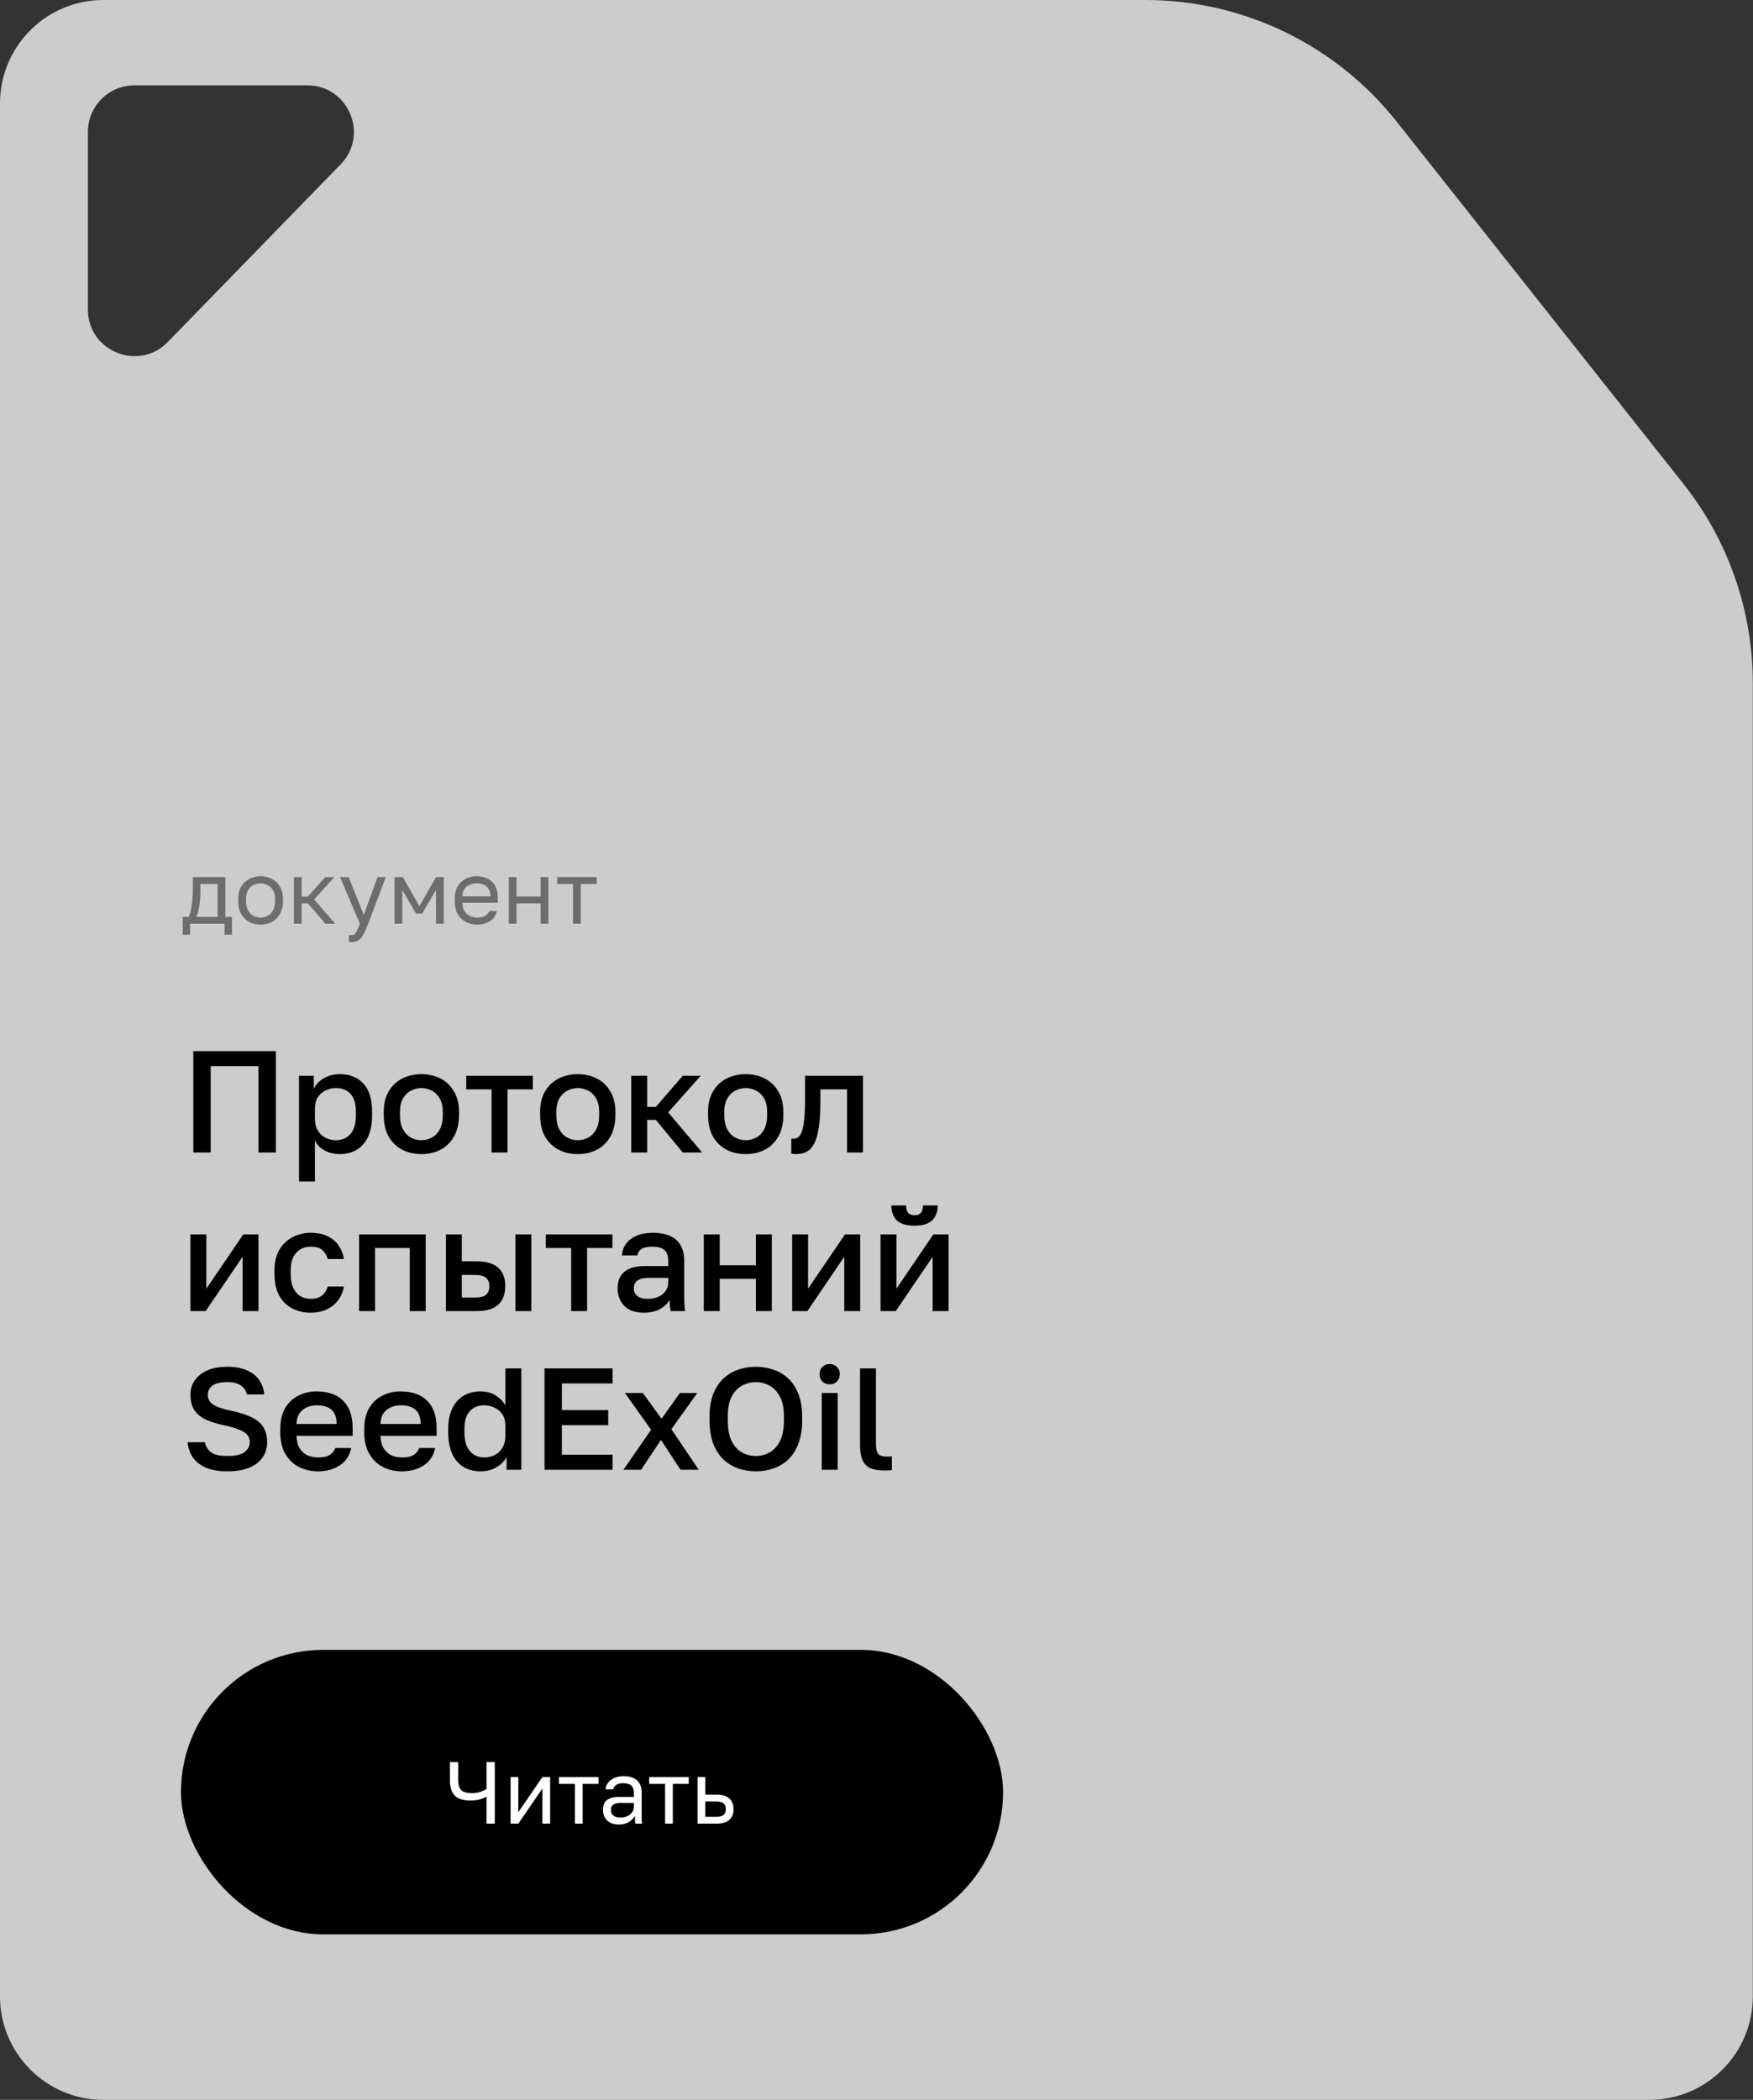 <?xml version="1.0" encoding="UTF-8"?> <svg xmlns="http://www.w3.org/2000/svg" width="1205" height="1443" viewBox="0 0 1205 1443" fill="none"><rect x="0" y="0" width="1205" height="1443" fill="#333333" stroke="none"/> <path fill-rule="evenodd" clip-rule="evenodd" d="M71.084 0C31.825 0 0 31.825 0 71.084V1371.92C0 1411.17 31.825 1443 71.084 1443H1133.79C1173.04 1443 1204.87 1411.17 1204.87 1371.92V469.419C1204.87 419.759 1188.09 371.554 1157.27 332.621L960.047 83.562C918.251 30.779 854.618 0 787.291 0H71.084ZM234.153 112.942C253.884 92.669 239.52 58.644 211.23 58.644L92.408 58.644C74.742 58.644 60.421 72.966 60.421 90.632L60.421 212.715C60.421 241.422 95.309 255.598 115.331 235.025L234.153 112.942Z" fill="#CCCCCC"></path> <path d="M125.605 642.331V630.065H129.532C130.136 629.26 130.66 627.91 131.103 626.017C131.546 624.084 131.889 621.828 132.13 619.25C132.412 616.672 132.553 613.993 132.553 611.214V602.755H154.909V630.065H159.441V642.331H154.365V634.778H130.68V642.331H125.605ZM134.97 630.065H149.592V607.468H137.75V612.422C137.75 615.806 137.508 619.089 137.025 622.271C136.581 625.413 135.897 628.011 134.97 630.065ZM179.106 635.383C176.407 635.383 173.869 634.798 171.493 633.63C169.157 632.422 167.263 630.609 165.813 628.192C164.403 625.776 163.699 622.734 163.699 619.069V617.86C163.699 614.396 164.403 611.496 165.813 609.16C167.263 606.823 169.157 605.071 171.493 603.903C173.869 602.735 176.407 602.151 179.106 602.151C181.845 602.151 184.383 602.735 186.719 603.903C189.055 605.071 190.928 606.823 192.338 609.16C193.788 611.496 194.513 614.396 194.513 617.86V619.069C194.513 622.734 193.788 625.776 192.338 628.192C190.928 630.609 189.055 632.422 186.719 633.63C184.383 634.798 181.845 635.383 179.106 635.383ZM179.106 630.549C180.757 630.549 182.328 630.186 183.819 629.461C185.35 628.696 186.598 627.467 187.565 625.776C188.572 624.084 189.075 621.848 189.075 619.069V617.86C189.075 615.282 188.572 613.208 187.565 611.637C186.598 610.026 185.35 608.858 183.819 608.133C182.328 607.367 180.757 606.985 179.106 606.985C177.495 606.985 175.924 607.367 174.393 608.133C172.862 608.858 171.594 610.026 170.587 611.637C169.62 613.208 169.136 615.282 169.136 617.86V619.069C169.136 621.848 169.62 624.084 170.587 625.776C171.594 627.467 172.862 628.696 174.393 629.461C175.924 630.186 177.495 630.549 179.106 630.549ZM202.042 634.778V602.755H207.359V616.169H211.589L223.552 602.755H229.836L215.939 618.102L230.44 634.778H223.673L211.589 620.761H207.359V634.778H202.042ZM241.616 647.467C241.012 647.467 240.408 647.406 239.803 647.286V642.452C240.408 642.573 241.012 642.633 241.616 642.633C242.422 642.633 243.086 642.432 243.61 642.029C244.174 641.666 244.738 640.921 245.302 639.793C245.866 638.665 246.55 636.994 247.356 634.778L233.761 602.755H239.682L250.075 628.736L259.501 602.755H265.18L253.096 634.778C251.968 637.799 250.881 640.236 249.833 642.089C248.826 643.942 247.678 645.292 246.389 646.138C245.141 647.024 243.549 647.467 241.616 647.467ZM271.196 634.778V602.755H276.876L288.296 622.694L299.715 602.755H305.032V634.778H299.715V611.516L290.229 627.83H286L276.513 611.516V634.778H271.196ZM327.976 635.383C325.277 635.383 322.739 634.798 320.363 633.63C318.026 632.462 316.133 630.67 314.683 628.253C313.273 625.836 312.568 622.775 312.568 619.069V617.86C312.568 614.316 313.253 611.395 314.623 609.099C315.992 606.763 317.805 605.031 320.061 603.903C322.316 602.735 324.753 602.151 327.372 602.151C332.084 602.151 335.73 603.44 338.308 606.018C340.886 608.596 342.175 612.241 342.175 616.954V620.338H317.885C317.885 622.835 318.389 624.829 319.396 626.319C320.443 627.81 321.732 628.897 323.263 629.582C324.834 630.227 326.405 630.549 327.976 630.549C330.393 630.549 332.246 630.146 333.535 629.34C334.864 628.535 335.81 627.427 336.374 626.017H341.571C340.926 629.079 339.335 631.415 336.797 633.026C334.3 634.597 331.359 635.383 327.976 635.383ZM327.674 606.985C326.022 606.985 324.451 607.307 322.961 607.951C321.47 608.556 320.242 609.522 319.275 610.852C318.349 612.181 317.885 613.893 317.885 615.987H337.16C337.119 613.772 336.656 612.02 335.77 610.731C334.924 609.401 333.796 608.455 332.386 607.891C330.977 607.287 329.406 606.985 327.674 606.985ZM349.732 634.778V602.755H355.049V616.108H371.605V602.755H376.922V634.778H371.605V620.821H355.049V634.778H349.732ZM393.921 634.778V607.468H382.985V602.755H410.175V607.468H399.238V634.778H393.921Z" fill="#6D6D6D"></path> <path d="M132.89 792V722.338H189.615V792H177.673V732.688H144.832V792H132.89ZM205.538 811.903V739.256H215.688V748.113C217.281 745.061 219.636 742.639 222.754 740.848C225.939 739.057 229.521 738.161 233.502 738.161C240.402 738.161 245.842 740.317 249.823 744.63C253.804 748.942 255.794 755.444 255.794 764.135V766.126C255.794 772.097 254.865 777.106 253.007 781.153C251.15 785.133 248.562 788.119 245.245 790.109C241.928 792.1 238.014 793.095 233.502 793.095C229.72 793.095 226.27 792.265 223.152 790.607C220.034 788.948 217.812 786.626 216.485 783.641V811.903H205.538ZM230.915 783.541C235.028 783.541 238.345 782.115 240.866 779.262C243.387 776.409 244.648 772.03 244.648 766.126V764.135C244.648 758.562 243.421 754.449 240.966 751.795C238.511 749.075 235.161 747.715 230.915 747.715C228.46 747.715 226.105 748.246 223.849 749.307C221.66 750.369 219.868 751.928 218.475 753.984C217.148 756.041 216.485 758.595 216.485 761.647V768.613C216.485 771.931 217.148 774.717 218.475 776.973C219.868 779.162 221.66 780.821 223.849 781.949C226.038 783.01 228.394 783.541 230.915 783.541ZM289.653 793.095C284.81 793.095 280.431 792.1 276.517 790.109C272.603 788.052 269.484 785.034 267.162 781.053C264.907 777.006 263.779 772.03 263.779 766.126V764.135C263.779 758.562 264.907 753.852 267.162 750.004C269.484 746.089 272.603 743.137 276.517 741.147C280.431 739.156 284.81 738.161 289.653 738.161C294.563 738.161 298.941 739.156 302.789 741.147C306.704 743.137 309.789 746.089 312.045 750.004C314.367 753.852 315.528 758.562 315.528 764.135V766.126C315.528 772.03 314.367 777.006 312.045 781.053C309.789 785.034 306.704 788.052 302.789 790.109C298.941 792.1 294.563 793.095 289.653 793.095ZM289.653 783.541C292.174 783.541 294.563 782.944 296.818 781.75C299.074 780.556 300.899 778.698 302.292 776.177C303.685 773.589 304.382 770.239 304.382 766.126V764.135C304.382 760.354 303.685 757.268 302.292 754.88C300.899 752.425 299.074 750.634 296.818 749.506C294.563 748.312 292.174 747.715 289.653 747.715C287.132 747.715 284.744 748.312 282.488 749.506C280.232 750.634 278.408 752.425 277.014 754.88C275.621 757.268 274.925 760.354 274.925 764.135V766.126C274.925 770.239 275.621 773.589 277.014 776.177C278.408 778.698 280.232 780.556 282.488 781.75C284.744 782.944 287.132 783.541 289.653 783.541ZM337.903 792V748.61H320.488V739.256H366.266V748.61H348.85V792H337.903ZM397.14 793.095C392.296 793.095 387.918 792.1 384.003 790.109C380.089 788.052 376.971 785.034 374.649 781.053C372.393 777.006 371.265 772.03 371.265 766.126V764.135C371.265 758.562 372.393 753.852 374.649 750.004C376.971 746.089 380.089 743.137 384.003 741.147C387.918 739.156 392.296 738.161 397.14 738.161C402.049 738.161 406.428 739.156 410.276 741.147C414.19 743.137 417.275 746.089 419.531 750.004C421.853 753.852 423.014 758.562 423.014 764.135V766.126C423.014 772.03 421.853 777.006 419.531 781.053C417.275 785.034 414.19 788.052 410.276 790.109C406.428 792.1 402.049 793.095 397.14 793.095ZM397.14 783.541C399.661 783.541 402.049 782.944 404.305 781.75C406.56 780.556 408.385 778.698 409.778 776.177C411.171 773.589 411.868 770.239 411.868 766.126V764.135C411.868 760.354 411.171 757.268 409.778 754.88C408.385 752.425 406.56 750.634 404.305 749.506C402.049 748.312 399.661 747.715 397.14 747.715C394.618 747.715 392.23 748.312 389.974 749.506C387.719 750.634 385.894 752.425 384.501 754.88C383.108 757.268 382.411 760.354 382.411 764.135V766.126C382.411 770.239 383.108 773.589 384.501 776.177C385.894 778.698 387.719 780.556 389.974 781.75C392.23 782.944 394.618 783.541 397.14 783.541ZM433.922 792V739.256H444.869V760.652H450.84L469.35 739.256H481.69L459.299 764.434L482.685 792H469.35L450.84 769.609H444.869V792H433.922ZM512.595 793.095C507.752 793.095 503.373 792.1 499.459 790.109C495.544 788.052 492.426 785.034 490.104 781.053C487.848 777.006 486.721 772.03 486.721 766.126V764.135C486.721 758.562 487.848 753.852 490.104 750.004C492.426 746.089 495.544 743.137 499.459 741.147C503.373 739.156 507.752 738.161 512.595 738.161C517.505 738.161 521.883 739.156 525.731 741.147C529.646 743.137 532.731 746.089 534.986 750.004C537.309 753.852 538.47 758.562 538.47 764.135V766.126C538.47 772.03 537.309 777.006 534.986 781.053C532.731 785.034 529.646 788.052 525.731 790.109C521.883 792.1 517.505 793.095 512.595 793.095ZM512.595 783.541C515.116 783.541 517.505 782.944 519.76 781.75C522.016 780.556 523.841 778.698 525.234 776.177C526.627 773.589 527.324 770.239 527.324 766.126V764.135C527.324 760.354 526.627 757.268 525.234 754.88C523.841 752.425 522.016 750.634 519.76 749.506C517.505 748.312 515.116 747.715 512.595 747.715C510.074 747.715 507.686 748.312 505.43 749.506C503.174 750.634 501.35 752.425 499.956 754.88C498.563 757.268 497.867 760.354 497.867 764.135V766.126C497.867 770.239 498.563 773.589 499.956 776.177C501.35 778.698 503.174 780.556 505.43 781.75C507.686 782.944 510.074 783.541 512.595 783.541ZM547.411 793.095C546.88 793.095 546.283 793.062 545.619 792.995C545.022 792.995 544.458 792.929 543.927 792.796V782.446C544.126 782.513 544.624 782.546 545.42 782.546C547.278 782.546 548.771 781.75 549.898 780.157C551.093 778.565 551.955 775.812 552.486 771.898C553.083 767.917 553.382 762.344 553.382 755.179V739.256H593.188V792H582.242V748.61H563.93V757.169C563.93 764.202 563.566 770.073 562.836 774.784C562.172 779.428 561.144 783.077 559.751 785.73C558.357 788.384 556.632 790.275 554.576 791.403C552.519 792.531 550.131 793.095 547.411 793.095ZM130.9 901V848.256H141.847V885.575L167.224 848.256H177.673V901H166.726V863.681L141.349 901H130.9ZM213.534 902.095C208.824 902.095 204.578 901.1 200.796 899.109C197.014 897.119 194.029 894.133 191.839 890.153C189.716 886.172 188.655 881.163 188.655 875.126V873.135C188.655 867.43 189.783 862.653 192.038 858.805C194.36 854.957 197.412 852.071 201.194 850.147C204.976 848.156 209.089 847.161 213.534 847.161C218.178 847.161 222.093 847.957 225.277 849.55C228.528 851.142 231.049 853.298 232.84 856.018C234.698 858.738 235.892 861.79 236.423 865.174H225.277C224.614 862.719 223.419 860.696 221.695 859.103C219.97 857.511 217.249 856.715 213.534 856.715C211.079 856.715 208.79 857.279 206.667 858.407C204.611 859.534 202.952 861.326 201.692 863.781C200.431 866.169 199.801 869.287 199.801 873.135V875.126C199.801 879.305 200.431 882.689 201.692 885.276C202.952 887.797 204.611 889.655 206.667 890.849C208.79 891.977 211.079 892.541 213.534 892.541C216.652 892.541 219.173 891.844 221.097 890.451C223.021 889.058 224.415 886.935 225.277 884.082H236.423C235.76 887.797 234.366 891.015 232.243 893.735C230.187 896.389 227.566 898.446 224.381 899.905C221.197 901.365 217.581 902.095 213.534 902.095ZM246.841 901V848.256H292.619V901H281.672V857.61H257.788V901H246.841ZM306.513 901V848.256H317.46V866.766H327.411C334.179 866.766 339.188 868.226 342.438 871.145C345.689 873.998 347.315 878.244 347.315 883.883C347.315 887.399 346.618 890.451 345.225 893.039C343.832 895.626 341.676 897.616 338.756 899.01C335.837 900.337 332.056 901 327.411 901H306.513ZM317.46 891.645H326.416C330.065 891.645 332.619 891.015 334.079 889.755C335.605 888.428 336.368 886.47 336.368 883.883C336.368 881.296 335.605 879.372 334.079 878.111C332.619 876.784 330.065 876.121 326.416 876.121H317.46V891.645ZM354.281 901V848.256H365.228V901H354.281ZM392.618 901V857.61H375.203V848.256H420.981V857.61H403.565V901H392.618ZM442.447 902.095C438.665 902.095 435.415 901.398 432.694 900.005C430.041 898.545 428.017 896.555 426.624 894.034C425.231 891.513 424.534 888.693 424.534 885.575C424.534 880.334 426.093 876.452 429.211 873.931C432.329 871.344 436.907 870.05 442.945 870.05H459.365V867.164C459.365 863.183 458.469 860.463 456.678 859.004C454.953 857.478 452.2 856.715 448.418 856.715C445.035 856.715 442.547 857.246 440.954 858.307C439.362 859.369 438.433 860.828 438.168 862.686H427.519C427.719 859.634 428.681 856.947 430.405 854.625C432.13 852.303 434.552 850.478 437.67 849.152C440.855 847.825 444.603 847.161 448.916 847.161C453.228 847.161 456.977 847.825 460.161 849.152C463.412 850.478 465.9 852.568 467.625 855.421C469.416 858.208 470.312 861.923 470.312 866.567V887.565C470.312 890.352 470.345 892.806 470.411 894.929C470.478 896.986 470.644 899.01 470.909 901H460.957C460.758 899.474 460.592 898.18 460.46 897.119C460.393 896.057 460.36 894.73 460.36 893.138C459.1 895.593 456.91 897.716 453.792 899.507C450.74 901.232 446.959 902.095 442.447 902.095ZM445.433 892.541C447.954 892.541 450.243 892.11 452.299 891.247C454.422 890.385 456.114 889.091 457.375 887.366C458.702 885.641 459.365 883.551 459.365 881.097V878.211H444.935C442.149 878.211 439.893 878.808 438.168 880.002C436.509 881.196 435.68 882.954 435.68 885.276C435.68 887.466 436.443 889.224 437.969 890.551C439.561 891.878 442.049 892.541 445.433 892.541ZM483.778 901V848.256H494.725V869.453H519.604V848.256H530.551V901H519.604V878.808H494.725V901H483.778ZM544.518 901V848.256H555.465V885.575L580.842 848.256H591.291V901H580.345V863.681L554.968 901H544.518ZM605.259 901V848.256H616.206V885.575L641.583 848.256H652.032V901H641.085V863.681L615.708 901H605.259ZM628.546 842.285C623.106 842.285 619.092 841.091 616.504 838.702C613.983 836.247 612.723 832.798 612.723 828.352H622.873C622.873 830.741 623.338 832.466 624.267 833.527C625.262 834.589 626.721 835.12 628.645 835.12C630.569 835.12 631.996 834.589 632.925 833.527C633.92 832.466 634.417 830.741 634.417 828.352H644.568C644.568 832.798 643.274 836.247 640.687 838.702C638.1 841.091 634.052 842.285 628.546 842.285ZM156.277 1011.09C150.306 1011.09 145.363 1010.23 141.449 1008.51C137.534 1006.78 134.549 1004.43 132.492 1001.44C130.502 998.39 129.308 994.94 128.909 991.092H140.852C141.382 993.812 142.742 996.068 144.932 997.859C147.121 999.65 150.903 1000.55 156.277 1000.55C161.85 1000.55 165.797 999.65 168.119 997.859C170.508 996.001 171.702 993.746 171.702 991.092C171.702 988.902 171.038 987.111 169.712 985.718C168.385 984.325 166.328 983.13 163.541 982.135C160.821 981.074 157.338 980.112 153.092 979.249C148.315 978.188 144.268 976.861 140.951 975.268C137.634 973.61 135.113 971.42 133.388 968.7C131.729 965.98 130.9 962.497 130.9 958.251C130.9 954.735 131.862 951.55 133.786 948.697C135.71 945.845 138.529 943.556 142.245 941.831C146.026 940.106 150.704 939.243 156.277 939.243C161.717 939.243 166.228 940.073 169.811 941.731C173.46 943.323 176.246 945.546 178.17 948.399C180.161 951.252 181.322 954.536 181.654 958.251H169.712C169.181 955.73 167.821 953.706 165.631 952.18C163.508 950.588 160.39 949.792 156.277 949.792C151.5 949.792 148.05 950.621 145.927 952.28C143.87 953.939 142.842 955.929 142.842 958.251C142.842 961.436 144.169 963.824 146.823 965.416C149.476 967.009 153.557 968.369 159.063 969.496C163.177 970.359 166.759 971.387 169.811 972.582C172.863 973.709 175.417 975.103 177.474 976.761C179.531 978.354 181.056 980.344 182.052 982.732C183.113 985.054 183.644 987.841 183.644 991.092C183.644 994.94 182.616 998.39 180.559 1001.44C178.569 1004.43 175.55 1006.78 171.503 1008.51C167.456 1010.23 162.38 1011.09 156.277 1011.09ZM218.514 1011.09C213.87 1011.09 209.59 1010.13 205.676 1008.21C201.762 1006.22 198.61 1003.23 196.222 999.252C193.834 995.271 192.639 990.229 192.639 984.126V982.135C192.639 976.297 193.767 971.454 196.023 967.606C198.345 963.758 201.397 960.905 205.179 959.047C208.96 957.123 213.074 956.161 217.519 956.161C225.546 956.161 231.683 958.317 235.929 962.63C240.242 966.942 242.398 973.112 242.398 981.14V986.713H203.785C203.918 990.296 204.681 993.182 206.074 995.371C207.467 997.56 209.259 999.153 211.448 1000.15C213.638 1001.08 215.993 1001.54 218.514 1001.54C222.296 1001.54 225.049 1000.94 226.774 999.75C228.565 998.556 229.792 996.996 230.456 995.072H241.403C240.341 1000.31 237.721 1004.29 233.541 1007.01C229.428 1009.73 224.419 1011.09 218.514 1011.09ZM218.016 965.715C215.562 965.715 213.273 966.146 211.15 967.009C209.027 967.871 207.302 969.231 205.975 971.089C204.648 972.946 203.918 975.434 203.785 978.553H231.451C231.385 975.235 230.754 972.648 229.56 970.79C228.366 968.933 226.774 967.639 224.783 966.909C222.793 966.113 220.537 965.715 218.016 965.715ZM276.242 1011.09C271.597 1011.09 267.318 1010.13 263.404 1008.21C259.49 1006.22 256.338 1003.23 253.95 999.252C251.561 995.271 250.367 990.229 250.367 984.126V982.135C250.367 976.297 251.495 971.454 253.751 967.606C256.073 963.758 259.125 960.905 262.906 959.047C266.688 957.123 270.801 956.161 275.246 956.161C283.274 956.161 289.411 958.317 293.657 962.63C297.97 966.942 300.126 973.112 300.126 981.14V986.713H261.513C261.646 990.296 262.409 993.182 263.802 995.371C265.195 997.56 266.987 999.153 269.176 1000.15C271.365 1001.08 273.721 1001.54 276.242 1001.54C280.023 1001.54 282.777 1000.94 284.502 999.75C286.293 998.556 287.52 996.996 288.184 995.072H299.131C298.069 1000.31 295.448 1004.29 291.269 1007.01C287.155 1009.73 282.146 1011.09 276.242 1011.09ZM275.744 965.715C273.289 965.715 271 966.146 268.877 967.009C266.754 967.871 265.029 969.231 263.702 971.089C262.376 972.946 261.646 975.434 261.513 978.553H289.179C289.113 975.235 288.482 972.648 287.288 970.79C286.094 968.933 284.502 967.639 282.511 966.909C280.521 966.113 278.265 965.715 275.744 965.715ZM330.387 1011.09C325.942 1011.09 322.027 1010.1 318.644 1008.11C315.327 1006.12 312.739 1003.13 310.881 999.153C309.024 995.106 308.095 990.097 308.095 984.126V982.135C308.095 976.496 309.024 971.752 310.881 967.904C312.739 964.056 315.327 961.137 318.644 959.147C322.027 957.156 325.909 956.161 330.287 956.161C334.268 956.161 337.685 957.057 340.538 958.848C343.457 960.639 345.746 962.928 347.404 965.715V940.338H358.351V1010H348.2V1001.14C347.006 1003.8 344.784 1006.12 341.533 1008.11C338.348 1010.1 334.633 1011.09 330.387 1011.09ZM332.875 1001.54C335.462 1001.54 337.851 1001.01 340.04 999.949C342.229 998.821 343.987 997.162 345.314 994.973C346.708 992.717 347.404 989.931 347.404 986.613V979.548C347.404 976.496 346.708 973.975 345.314 971.984C343.987 969.928 342.196 968.369 339.94 967.307C337.751 966.246 335.396 965.715 332.875 965.715C328.695 965.715 325.378 967.075 322.923 969.795C320.468 972.449 319.241 976.562 319.241 982.135V984.126C319.241 989.964 320.501 994.343 323.023 997.262C325.544 1000.11 328.828 1001.54 332.875 1001.54ZM374.297 1010V940.338H421.07V950.688H386.239V968.999H418.085V979.349H386.239V999.65H421.07V1010H374.297ZM428.557 1010L447.565 982.533L429.553 957.256H441.893L454.73 974.97L467.369 957.256H479.311L461.498 982.135L480.306 1010H467.767L454.332 989.499L440.699 1010H428.557ZM519.573 1011.09C515.327 1011.09 511.28 1010.43 507.432 1009.1C503.65 1007.78 500.267 1005.72 497.281 1002.93C494.296 1000.08 491.94 996.432 490.215 991.987C488.557 987.476 487.727 982.036 487.727 975.667V973.676C487.727 967.572 488.557 962.364 490.215 958.052C491.94 953.673 494.296 950.091 497.281 947.304C500.267 944.518 503.65 942.494 507.432 941.234C511.28 939.907 515.327 939.243 519.573 939.243C523.819 939.243 527.833 939.907 531.615 941.234C535.463 942.494 538.879 944.518 541.865 947.304C544.85 950.091 547.172 953.673 548.831 958.052C550.556 962.364 551.418 967.572 551.418 973.676V975.667C551.418 982.036 550.556 987.476 548.831 991.987C547.172 996.432 544.85 1000.08 541.865 1002.93C538.879 1005.72 535.463 1007.78 531.615 1009.1C527.833 1010.43 523.819 1011.09 519.573 1011.09ZM519.573 1000.55C522.89 1000.55 526.008 999.75 528.928 998.157C531.847 996.565 534.235 993.978 536.093 990.395C537.95 986.746 538.879 981.837 538.879 975.667V973.676C538.879 967.838 537.95 963.194 536.093 959.744C534.235 956.228 531.847 953.706 528.928 952.18C526.008 950.588 522.89 949.792 519.573 949.792C516.256 949.792 513.104 950.588 510.119 952.18C507.2 953.706 504.811 956.228 502.954 959.744C501.162 963.194 500.267 967.838 500.267 973.676V975.667C500.267 981.837 501.162 986.746 502.954 990.395C504.811 993.978 507.2 996.565 510.119 998.157C513.104 999.75 516.256 1000.55 519.573 1000.55ZM564.853 1010V957.256H575.8V1010H564.853ZM570.327 951.285C568.27 951.285 566.578 950.655 565.251 949.394C563.991 948.067 563.361 946.375 563.361 944.319C563.361 942.262 563.991 940.603 565.251 939.343C566.578 938.016 568.27 937.352 570.327 937.352C572.383 937.352 574.042 938.016 575.303 939.343C576.629 940.603 577.293 942.262 577.293 944.319C577.293 946.375 576.629 948.067 575.303 949.394C574.042 950.655 572.383 951.285 570.327 951.285ZM607.599 1010.5C603.817 1010.5 600.699 1009.97 598.244 1008.91C595.856 1007.78 594.065 1005.95 592.87 1003.43C591.743 1000.84 591.179 997.428 591.179 993.182V940.338H602.126V992.385C602.126 995.636 602.656 997.892 603.718 999.153C604.779 1000.35 606.737 1000.94 609.589 1000.94C610.319 1000.94 610.949 1000.94 611.48 1000.94C612.011 1000.88 612.542 1000.81 613.072 1000.74V1010.2C612.741 1010.27 612.21 1010.33 611.48 1010.4C610.817 1010.46 610.12 1010.5 609.39 1010.5C608.727 1010.5 608.13 1010.5 607.599 1010.5Z" fill="black"></path> <rect x="124.396" y="1133.79" width="565.116" height="195.48" rx="97.74" fill="black"></rect> <path d="M334.421 1253.21V1234.6C333.373 1235.28 331.903 1235.91 330.01 1236.47C328.117 1237.03 325.942 1237.32 323.484 1237.32C318.53 1237.32 314.925 1236.21 312.669 1233.99C310.413 1231.74 309.285 1228.17 309.285 1223.3V1210.91H314.965V1223.3C314.965 1226.48 315.67 1228.78 317.08 1230.19C318.49 1231.56 320.826 1232.24 324.089 1232.24C326.586 1232.24 328.66 1231.94 330.312 1231.33C332.004 1230.73 333.373 1230.09 334.421 1229.4V1210.91H340.1V1253.21H334.421ZM350.971 1253.21V1221.18H356.288V1245.35L372.844 1221.18H378.161V1253.21H372.844V1229.04L356.288 1253.21H350.971ZM395.16 1253.21V1225.9H384.224V1221.18H411.414V1225.9H400.478V1253.21H395.16ZM425.414 1253.81C423.077 1253.81 421.083 1253.39 419.432 1252.54C417.821 1251.66 416.592 1250.47 415.746 1248.98C414.9 1247.45 414.477 1245.73 414.477 1243.84C414.477 1240.66 415.404 1238.36 417.257 1236.95C419.15 1235.54 421.849 1234.84 425.353 1234.84H435.746V1232.66C435.746 1229.92 435.121 1228.03 433.872 1226.98C432.664 1225.94 430.831 1225.41 428.374 1225.41C426.078 1225.41 424.407 1225.86 423.359 1226.74C422.312 1227.59 421.728 1228.56 421.607 1229.64H416.29C416.411 1227.91 416.995 1226.38 418.042 1225.05C419.089 1223.68 420.519 1222.59 422.332 1221.79C424.145 1220.98 426.259 1220.58 428.676 1220.58C431.214 1220.58 433.409 1220.98 435.262 1221.79C437.115 1222.55 438.545 1223.78 439.552 1225.47C440.559 1227.13 441.063 1229.32 441.063 1232.06V1245.05C441.063 1246.74 441.063 1248.23 441.063 1249.52C441.103 1250.77 441.204 1252 441.365 1253.21H436.712C436.591 1252.28 436.511 1251.41 436.471 1250.61C436.43 1249.76 436.41 1248.82 436.41 1247.77C435.564 1249.46 434.195 1250.89 432.302 1252.06C430.408 1253.23 428.112 1253.81 425.414 1253.81ZM426.562 1248.98C428.253 1248.98 429.784 1248.68 431.154 1248.07C432.563 1247.47 433.671 1246.58 434.477 1245.41C435.323 1244.24 435.746 1242.81 435.746 1241.12V1238.95H426.259C424.286 1238.95 422.735 1239.35 421.607 1240.16C420.479 1240.92 419.915 1242.15 419.915 1243.84C419.915 1245.33 420.439 1246.56 421.486 1247.53C422.574 1248.49 424.266 1248.98 426.562 1248.98ZM457.175 1253.21V1225.9H446.239V1221.18H473.428V1225.9H462.492V1253.21H457.175ZM479.484 1253.21V1221.18H484.801V1233.27H492.475C496.503 1233.27 499.464 1234.15 501.357 1235.93C503.29 1237.7 504.257 1240.16 504.257 1243.3C504.257 1245.31 503.834 1247.06 502.988 1248.55C502.142 1250.04 500.853 1251.19 499.121 1252C497.389 1252.8 495.174 1253.21 492.475 1253.21H479.484ZM484.801 1248.49H492.173C494.67 1248.49 496.422 1248.05 497.429 1247.16C498.436 1246.28 498.94 1244.97 498.94 1243.24C498.94 1241.51 498.436 1240.2 497.429 1239.31C496.422 1238.42 494.67 1237.98 492.173 1237.98H484.801V1248.49Z" fill="white"></path> </svg> 